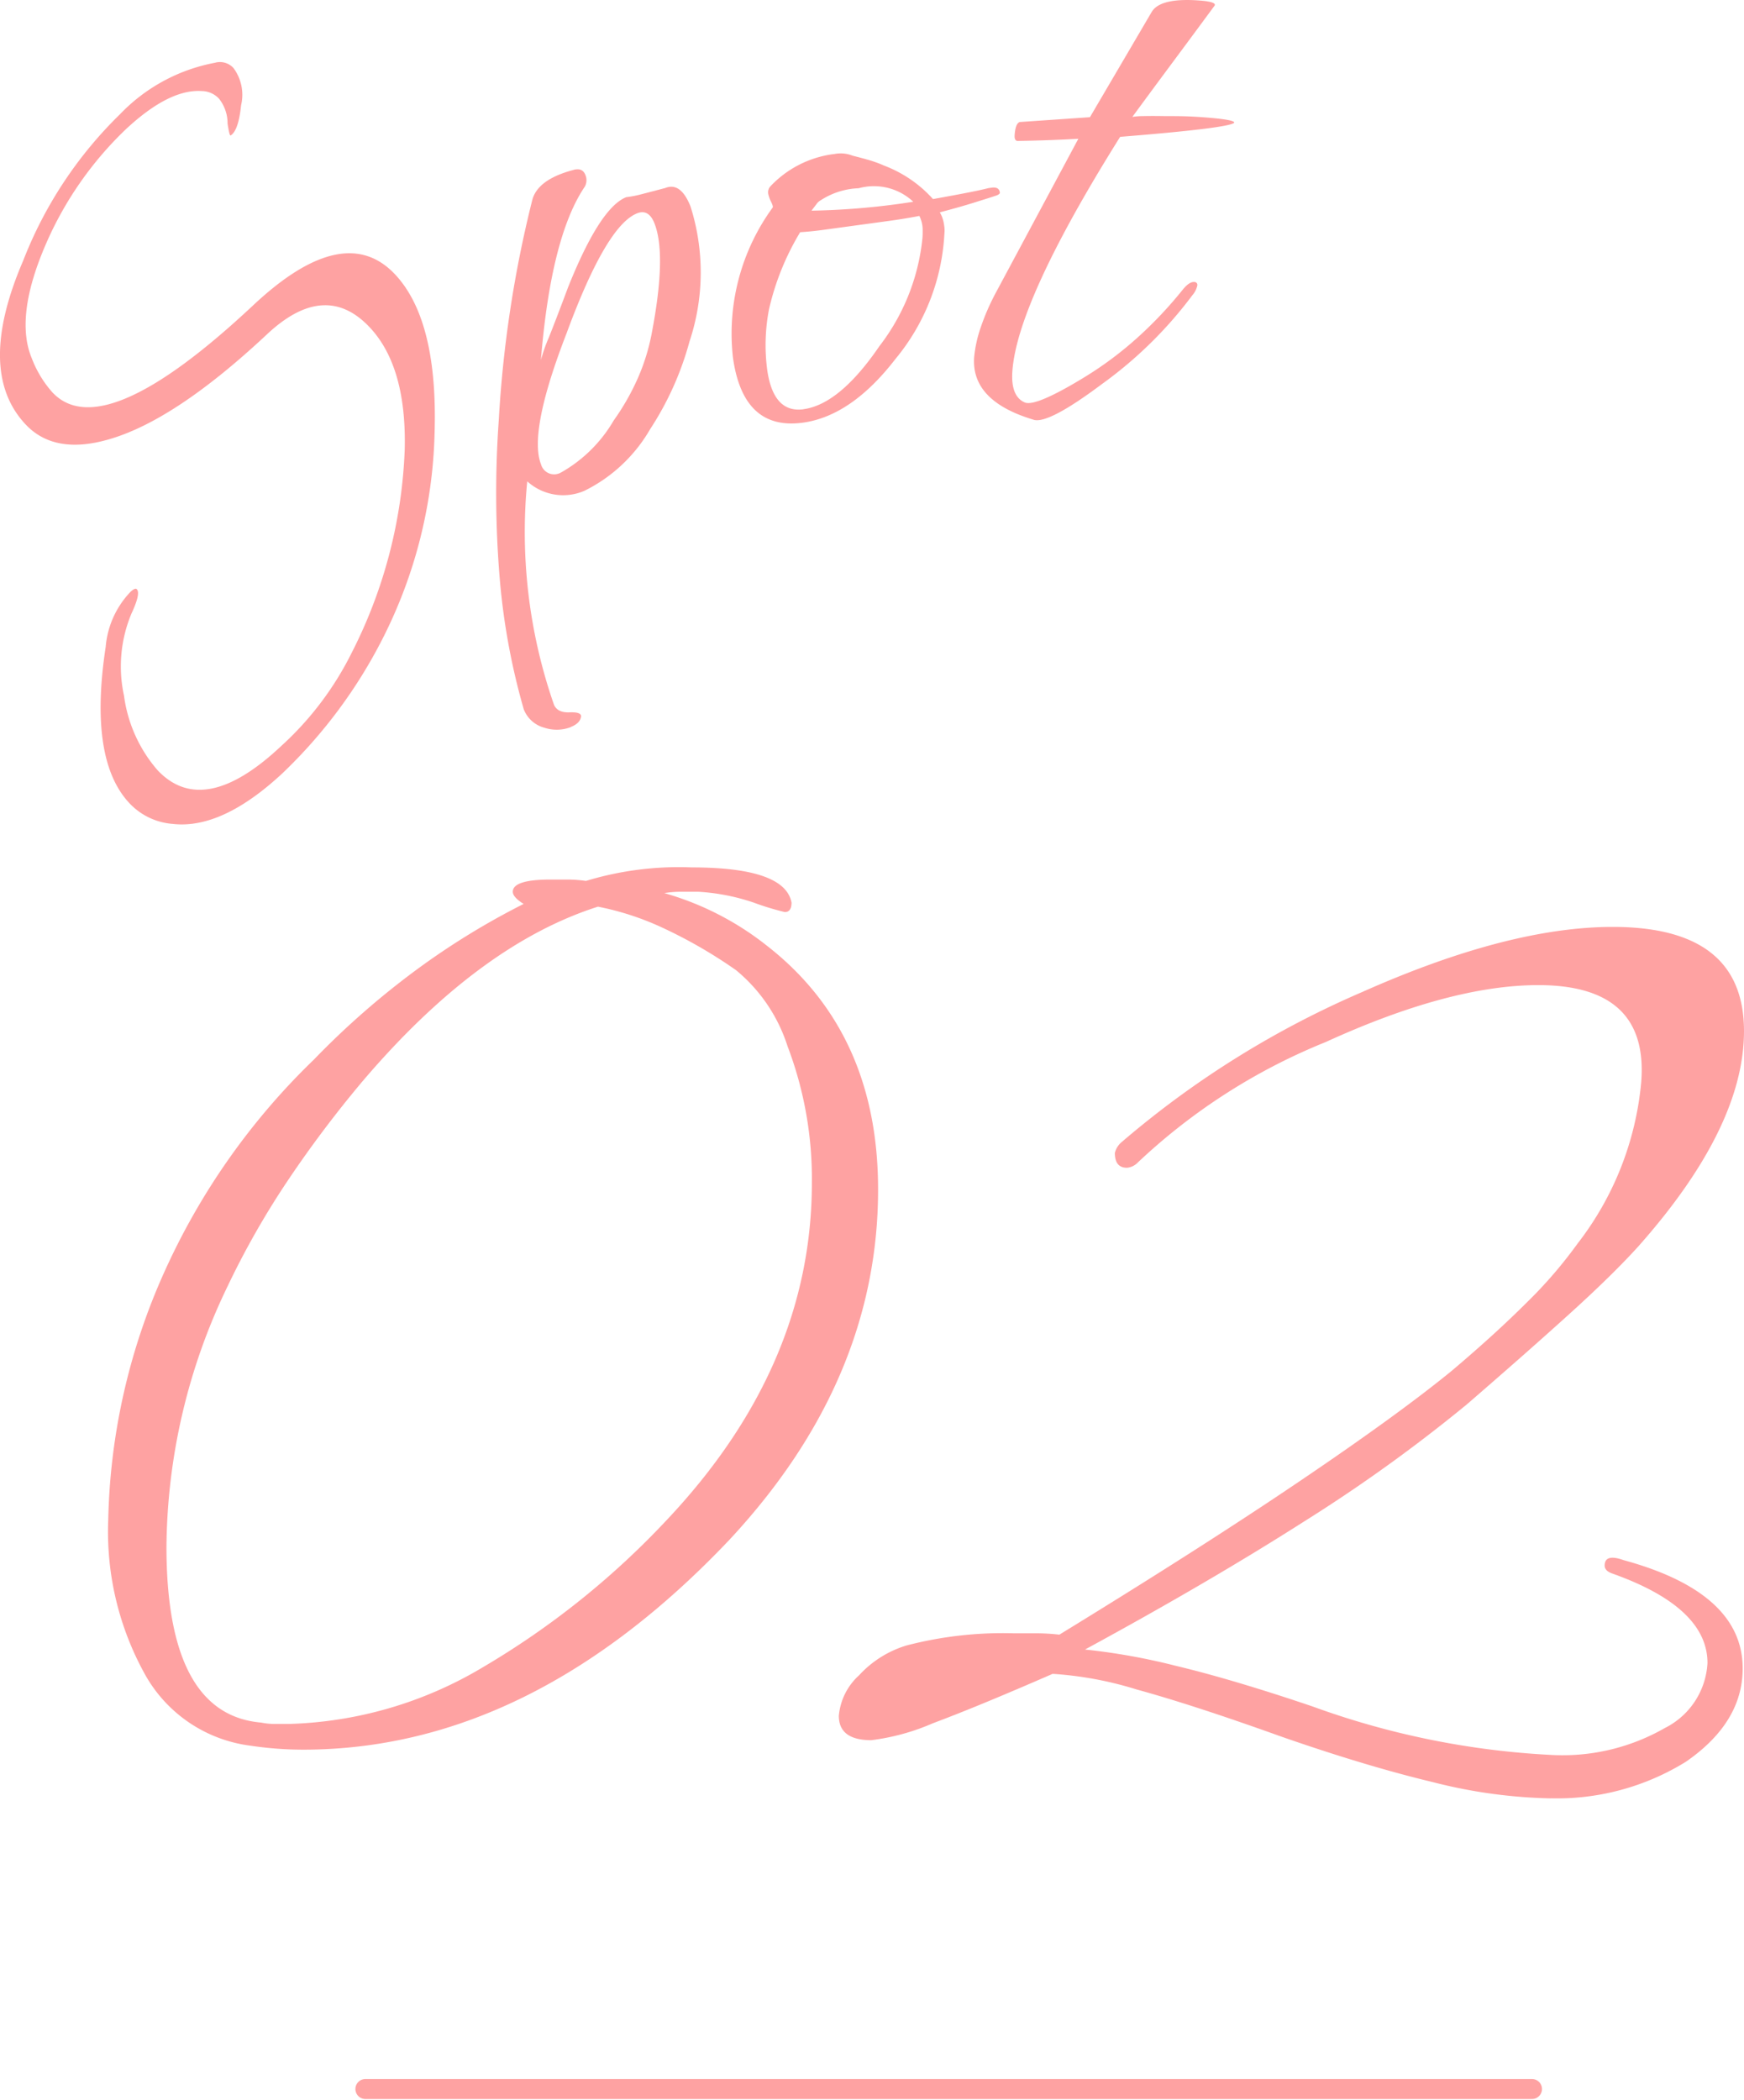 <svg xmlns="http://www.w3.org/2000/svg" xmlns:xlink="http://www.w3.org/1999/xlink" width="87.197" height="105" viewBox="0 0 87.197 105">
  <defs>
    <clipPath id="clip-path">
      <rect id="長方形_1920" data-name="長方形 1920" width="87.197" height="105" fill="none"/>
    </clipPath>
  </defs>
  <g id="グループ_2541" data-name="グループ 2541" transform="translate(0 0)">
    <g id="グループ_2540" data-name="グループ 2540" transform="translate(0 0)" clip-path="url(#clip-path)">
      <path id="パス_902" data-name="パス 902" d="M14.171,38.262q-3.056,2.863-5.538,2.576A3.309,3.309,0,0,1,6.468,39.8q-2.041-2.178-1.184-7.81a4.522,4.522,0,0,1,1.232-2.744c.161-.152.271-.2.327-.136.133.141.041.549-.274,1.222A6.85,6.85,0,0,0,6.2,34.426a7.1,7.1,0,0,0,1.669,3.718q2.295,2.451,6.166-1.176a15.8,15.8,0,0,0,3.554-4.695,24.293,24.293,0,0,0,2.646-10.148q.1-4.13-1.739-6.1-2.236-2.388-5.142.333-4.6,4.307-7.91,5.255-2.724.791-4.169-.751-2.493-2.66-.115-8.184A20.672,20.672,0,0,1,6,5.36a8.823,8.823,0,0,1,4.745-2.573.914.914,0,0,1,.93.265,2.246,2.246,0,0,1,.379,1.86q-.129,1.257-.518,1.507c-.041.038-.092-.16-.158-.592a1.984,1.984,0,0,0-.428-1.245,1.2,1.2,0,0,0-.867-.381Q8.447,4.093,6.27,6.132A17.631,17.631,0,0,0,2.3,11.838Q.719,15.482,1.59,17.563a5.477,5.477,0,0,0,1.029,1.7Q5.142,21.959,12.671,14.9q4.536-4.248,7.087-1.528,2.153,2.3,1.969,7.98a23.9,23.9,0,0,1-2.589,10.209,24.854,24.854,0,0,1-4.968,6.7" transform="translate(0 0.351)" fill="#fea2a2"/>
      <path id="パス_903" data-name="パス 903" d="M25.739,35.392a1.973,1.973,0,0,1-1.324.033,1.522,1.522,0,0,1-1.035-.928,33.927,33.927,0,0,1-1.211-6.673,51.557,51.557,0,0,1-.037-7.763,58.772,58.772,0,0,1,1.671-11q.257-1.037,2.031-1.514c.319-.1.528-.016.629.241a.662.662,0,0,1-.033.592q-1.688,2.5-2.191,8.666a7.9,7.9,0,0,1,.4-1.138q.359-.9.966-2.521Q27.195,9.417,28.507,8.9a5.374,5.374,0,0,0,.785-.154q.485-.123,1.171-.306.769-.306,1.258.928a10.911,10.911,0,0,1-.053,6.75A15.276,15.276,0,0,1,29.7,20.5a7.754,7.754,0,0,1-3.285,3.08,2.674,2.674,0,0,1-2.859-.474,26.274,26.274,0,0,0,1.33,11.149c.11.283.373.417.782.4s.6.057.577.218c-.033.22-.2.392-.511.513M25.254,22.66a7.068,7.068,0,0,0,2.627-2.6,11.871,11.871,0,0,0,1.211-2.126,10.294,10.294,0,0,0,.671-2.138q.778-4,.154-5.587c-.193-.487-.484-.656-.869-.5q-1.541.611-3.519,5.98-1.921,4.95-1.283,6.569a.679.679,0,0,0,1.008.4" transform="translate(2.805 0.957)" fill="#fea2a2"/>
      <path id="パス_904" data-name="パス 904" d="M36.01,20.263q-3,.409-3.5-3.287A10.7,10.7,0,0,1,34.5,9.509c.023-.03,0-.131-.085-.3a1.575,1.575,0,0,1-.135-.379.442.442,0,0,1,.115-.391,5.273,5.273,0,0,1,3.21-1.61,1.614,1.614,0,0,1,.891.087c.288.072.564.145.825.221a5.994,5.994,0,0,1,.748.274,6.269,6.269,0,0,1,2.447,1.674c.681-.122,1.25-.227,1.714-.318s.814-.167,1.056-.229l.165-.023c.246-.033.381.046.408.238.008.055-.042.1-.148.145-.294.1-.674.218-1.142.365s-1.04.309-1.711.485a1.672,1.672,0,0,1,.213.64,1.441,1.441,0,0,1,.016.416,10.684,10.684,0,0,1-2.448,6.275q-2.2,2.851-4.627,3.184m.035-.674q1.806-.247,3.793-3.155a10.568,10.568,0,0,0,2.149-5.4C42,10.9,42,10.778,42,10.68a1.816,1.816,0,0,0-.016-.269,1.592,1.592,0,0,0-.149-.483c-.518.1-1.049.186-1.6.26l-1.643.224-1.5.205q-.676.093-1.217.124A13.1,13.1,0,0,0,34.316,14.6a9.444,9.444,0,0,0-.094,2.983q.3,2.217,1.822,2.009M41.528,9.217A2.876,2.876,0,0,0,38.8,8.544a3.725,3.725,0,0,0-1.885.593.642.642,0,0,0-.224.2c-.071.094-.154.2-.248.328a36.83,36.83,0,0,0,5.085-.445" transform="translate(4.132 0.867)" fill="#fea2a2"/>
      <path id="パス_905" data-name="パス 905" d="M46.177,20.985Q43.043,20.05,43.2,17.86a6.349,6.349,0,0,1,.315-1.453,11.545,11.545,0,0,1,.8-1.832L48.41,6.937q-.626.037-1.374.065c-.5.019-1.058.034-1.668.044-.109-.007-.157-.108-.143-.3.028-.387.113-.6.256-.646l3.508-.241L52.075.6Q52.5-.118,54.446.024q.908.066.77.265Q54.2,1.669,53.161,3.067T51.109,5.846a3.39,3.39,0,0,1,.543-.042q.416-.012,1.08,0c.333,0,.652,0,.955.008s.594.024.87.043c1.158.083,1.7.18,1.642.286q-.313.267-5.7.7-5.129,8.185-5.387,11.7-.095,1.282.631,1.584.567.208,3.046-1.313a17.887,17.887,0,0,0,2.639-1.989,20.505,20.505,0,0,0,2.209-2.352q.32-.392.568-.374a.147.147,0,0,1,.153.177,1.094,1.094,0,0,1-.244.481A20.793,20.793,0,0,1,49.59,19.2q-2.682,2.009-3.413,1.786" transform="translate(5.506 0)" fill="#fea2a2"/>
      <path id="パス_906" data-name="パス 906" d="M14.542,82.569a17.776,17.776,0,0,1-2.638-.2,7.047,7.047,0,0,1-5.242-3.518A14.7,14.7,0,0,1,4.8,71.068,31.727,31.727,0,0,1,7.574,58.757a34.326,34.326,0,0,1,7.51-10.688,40.783,40.783,0,0,1,5.14-4.5,37.537,37.537,0,0,1,5.344-3.281q-.541-.338-.541-.609,0-.611,1.9-.609h.811a6.689,6.689,0,0,1,.947.068,15.947,15.947,0,0,1,5.278-.676q4.668,0,5,1.759,0,.474-.337.474a13.6,13.6,0,0,1-1.556-.474,10.454,10.454,0,0,0-2.774-.541h-.881a4.916,4.916,0,0,0-.811.068,14.712,14.712,0,0,1,5.14,2.638q5.547,4.329,5.547,12.177,0,9.537-7.44,17.521-9.944,10.485-21.31,10.485M13.8,81.284a19.948,19.948,0,0,0,9.742-2.842,41.121,41.121,0,0,0,9.131-7.3q7.308-7.714,7.307-16.912a18.633,18.633,0,0,0-1.218-6.834A8.13,8.13,0,0,0,36.189,43.6,24.019,24.019,0,0,0,32.5,41.472a14.05,14.05,0,0,0-3.214-1.047q-5.953,1.894-11.77,8.727a57.465,57.465,0,0,0-3.789,5.04,41.621,41.621,0,0,0-2.975,5.243A30.357,30.357,0,0,0,7.711,72.422q0,8.388,4.735,8.793a3.515,3.515,0,0,0,.71.069Z" transform="translate(0.612 4.902)" fill="#fea2a2"/>
      <path id="パス_907" data-name="パス 907" d="M72.783,84.667a25.7,25.7,0,0,1-5.885-.812q-3.384-.812-7.644-2.3Q54.922,80,52.082,79.221a17.927,17.927,0,0,0-4.194-.779q-3.721,1.624-5.987,2.47a11.1,11.1,0,0,1-3.078.846q-1.624,0-1.624-1.218a3.1,3.1,0,0,1,1.015-2.029,5.288,5.288,0,0,1,2.368-1.488,19.13,19.13,0,0,1,5.344-.609h1.116a10.721,10.721,0,0,1,1.184.068Q55.4,72.086,60.3,68.77t7.543-5.478q2.163-1.828,3.754-3.417a22.553,22.553,0,0,0,2.537-2.943,15.446,15.446,0,0,0,3.181-8.05q.4-4.871-5.142-4.872-4.4,0-10.621,2.842a30.047,30.047,0,0,0-9.471,6.089.854.854,0,0,1-.474.2Q51,53.144,51,52.4a1.017,1.017,0,0,1,.338-.541A46.954,46.954,0,0,1,63.38,44.349Q70.685,41.1,75.894,41.1q6.562,0,6.562,5.207,0,4.806-5.276,10.757-1.285,1.422-3.45,3.382t-5.141,4.532A78.413,78.413,0,0,1,60.5,70.8q-4.769,3.044-10.993,6.426a31.786,31.786,0,0,1,4.532.812q2.841.678,6.832,2.029A40.875,40.875,0,0,0,72.918,82.5,10.278,10.278,0,0,0,78.5,81.149,3.862,3.862,0,0,0,80.63,77.9q0-2.774-4.735-4.465c-.269-.09-.406-.225-.406-.406q0-.609.947-.272,5.953,1.625,5.954,5.413,0,2.706-2.842,4.668a12.241,12.241,0,0,1-6.765,1.826" transform="translate(4.741 5.239)" fill="#fea2a2"/>
      <line id="線_362" data-name="線 362" x2="58.328" transform="translate(18.269 104.436)" fill="none" stroke="#fea2a2" stroke-linecap="round" stroke-linejoin="round" stroke-width="1"/>
    </g>
  </g>
</svg>
